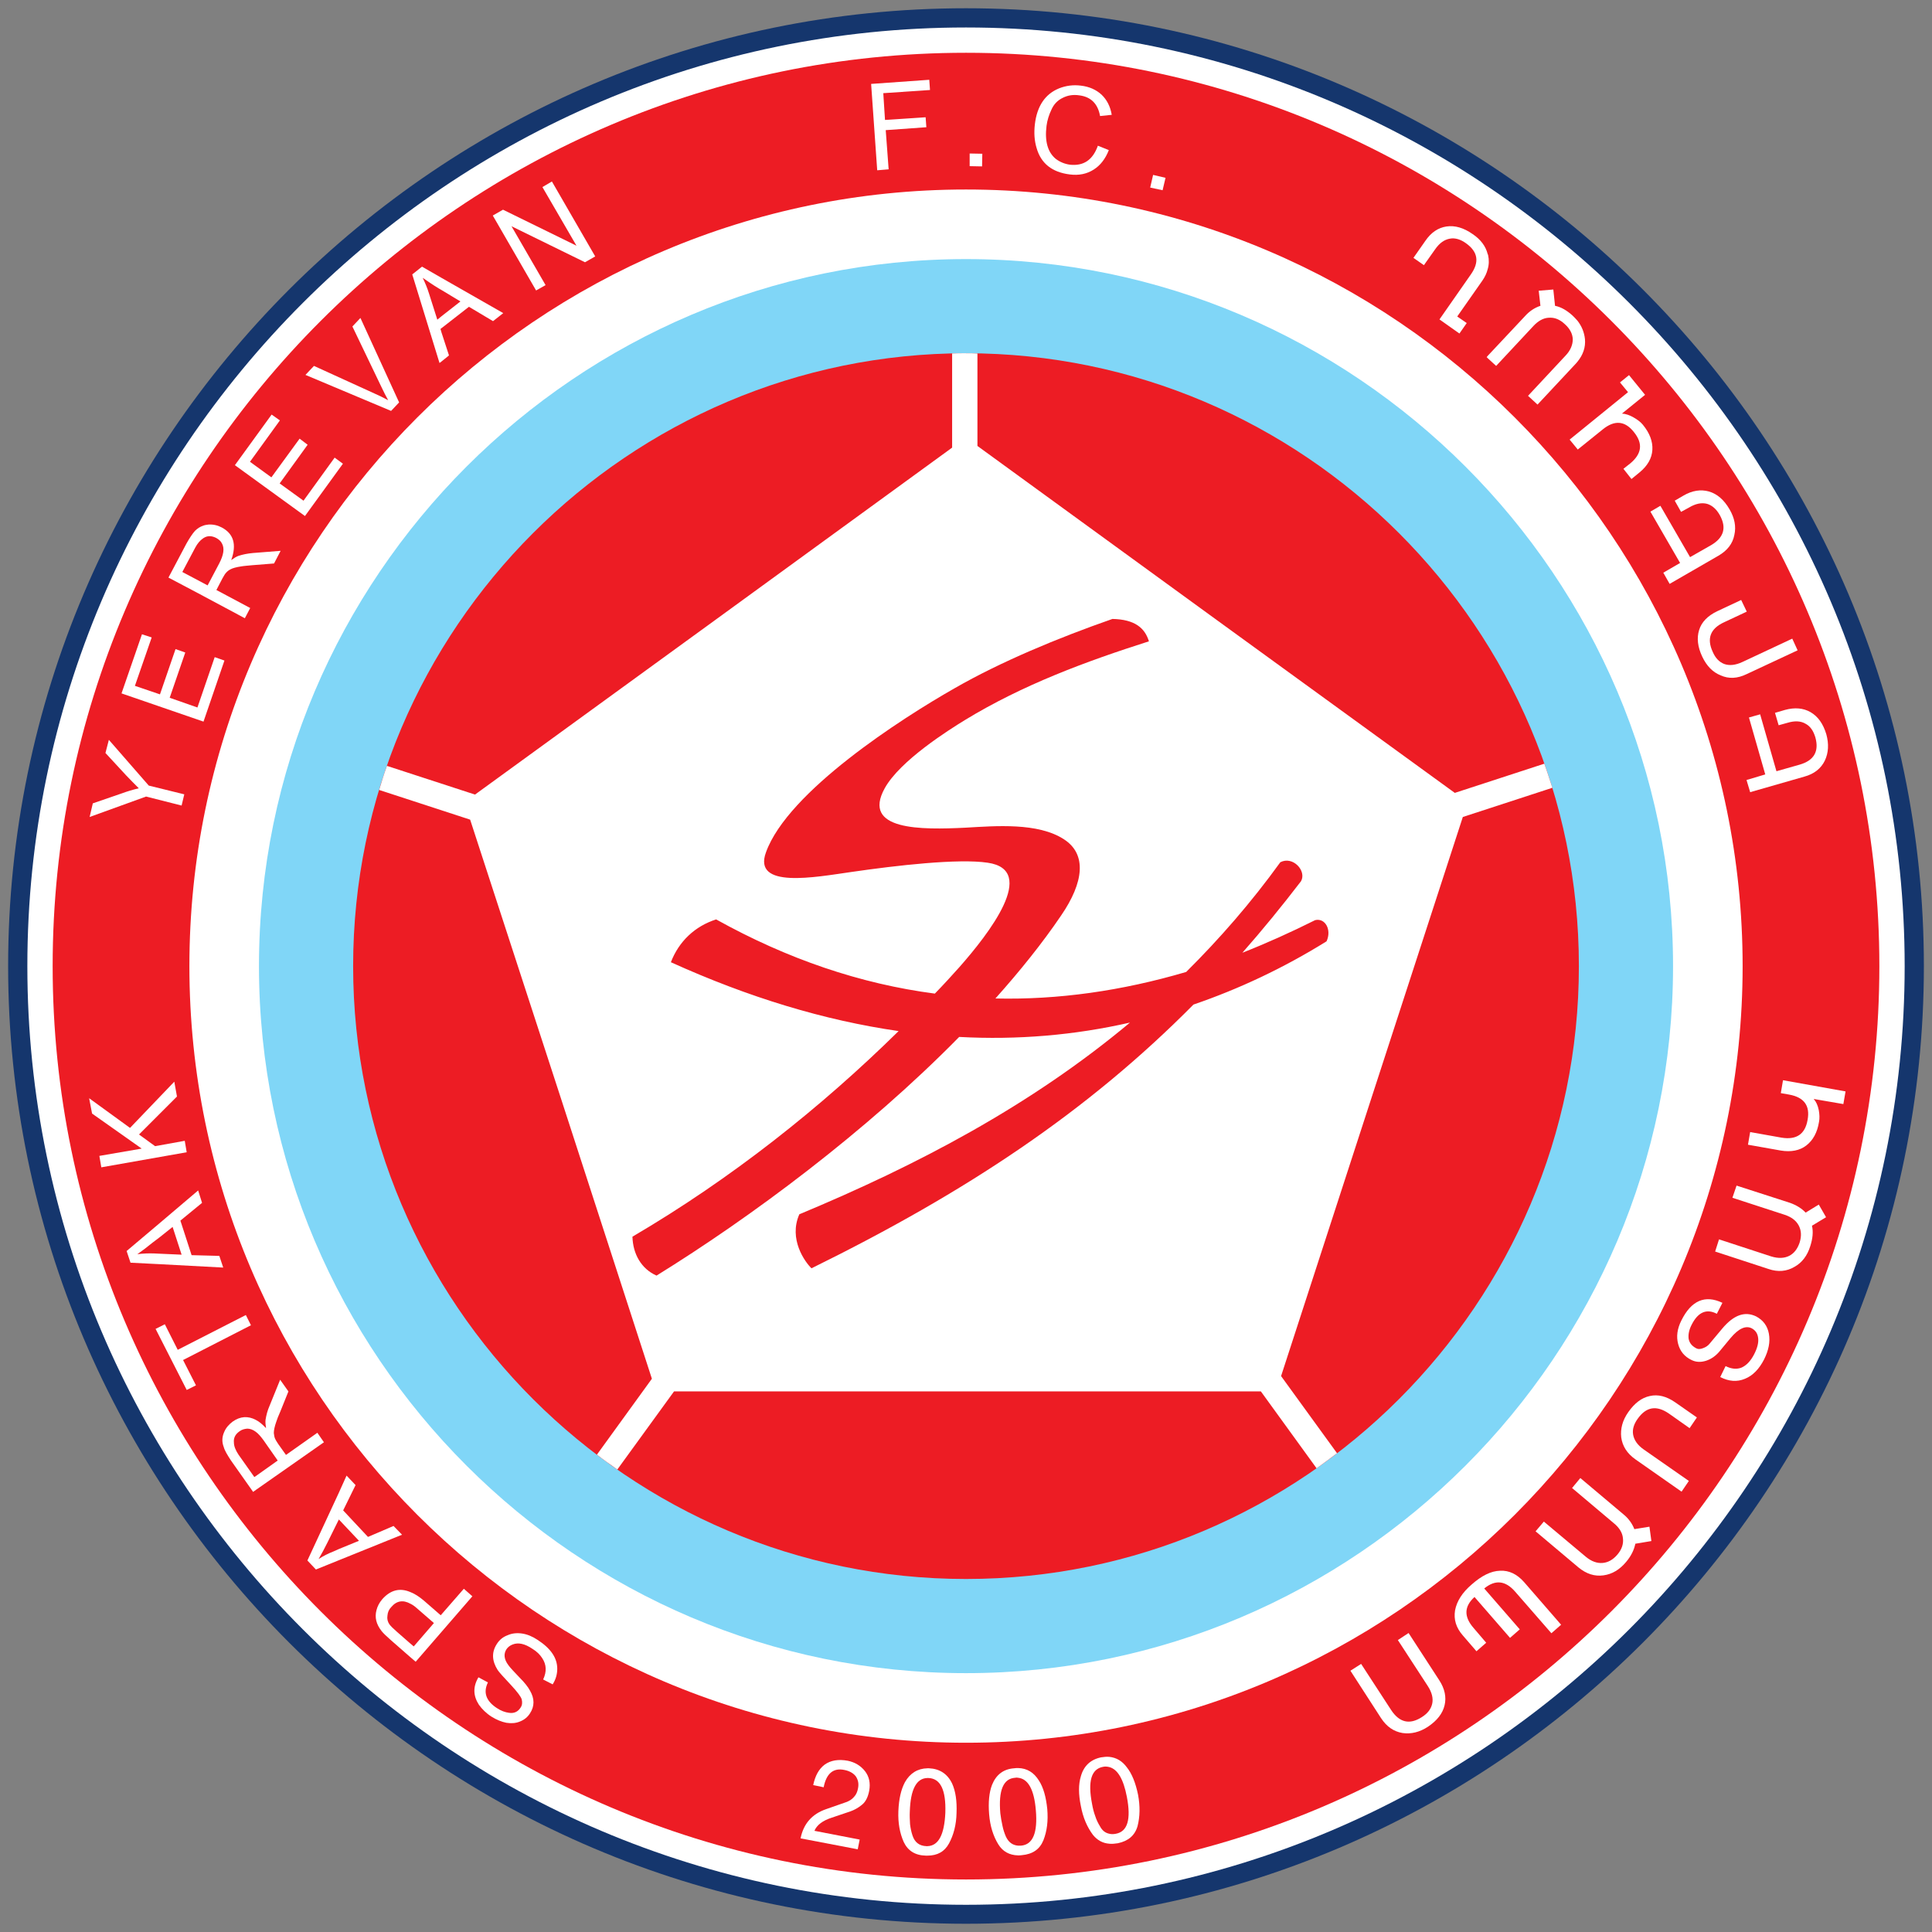 <?xml version="1.0" encoding="UTF-8" standalone="no"?>
<!-- Created with Inkscape (http://www.inkscape.org/) -->

<svg
   xmlns:dc="http://purl.org/dc/elements/1.1/"
   xmlns:cc="http://creativecommons.org/ns#"
   xmlns:rdf="http://www.w3.org/1999/02/22-rdf-syntax-ns#"
   xmlns:svg="http://www.w3.org/2000/svg"
   xmlns="http://www.w3.org/2000/svg"
   xmlns:sodipodi="http://sodipodi.sourceforge.net/DTD/sodipodi-0.dtd"
   xmlns:inkscape="http://www.inkscape.org/namespaces/inkscape"
   width="202"
   height="202"
   viewBox="0 0 202 202"
   id="svg2"
   version="1.1"
   inkscape:version="0.91 r13725"
   sodipodi:docname="spartak yerevan.svg">
  <rect x="0" y="0" width="202" height="202" fill="#808080" stroke="none"/>
  <defs
     id="defs4" />
  <sodipodi:namedview
     id="base"
     pagecolor="#ffffff"
     bordercolor="#666666"
     borderopacity="1.0"
     inkscape:pageopacity="0.0"
     inkscape:pageshadow="2"
     inkscape:zoom="1.4"
     inkscape:cx="162.04927"
     inkscape:cy="162.51215"
     inkscape:document-units="px"
     inkscape:current-layer="layer1"
     showgrid="false"
     units="px"
     inkscape:window-width="1280"
     inkscape:window-height="744"
     inkscape:window-x="-4"
     inkscape:window-y="-4"
     inkscape:window-maximized="1" />
  <g
     inkscape:label="Layer 1"
     inkscape:groupmode="layer"
     id="layer1"
     transform="translate(0,-850.362)">
    <g
       id="g3556"
       transform="translate(-190.428,56.143)">
      <path
         d="m 291.429,795.082 c 55.15,0 100.15,45 100.15,100.15 0,55.15 -45,100.125 -100.15,100.125 -55.15,0 -100.151,-44.975 -100.151,-100.125 0,-55.151 45.001,-100.15 100.151,-100.15"
         style="fill:#15366d;fill-opacity:1;fill-rule:evenodd;stroke:none"
         id="path3350"
         inkscape:connector-curvature="0" />
      <path
         d="m 291.429,797.092 c -54.057,0 -98.141,44.084 -98.141,98.141 0,54.056 44.084,98.141 98.141,98.141 54.056,0 98.141,-44.084 98.141,-98.141 0,-54.057 -44.085,-98.141 -98.141,-98.141"
         style="fill:#ffffff;fill-opacity:1;fill-rule:evenodd;stroke:none"
         id="path3352"
         inkscape:connector-curvature="0" />
      <path
         d="m 291.429,799.737 c 52.581,0 95.495,42.914 95.495,95.496 0,52.581 -42.914,95.495 -95.495,95.495 -52.581,0 -95.496,-42.914 -95.496,-95.495 0,-52.582 42.915,-95.496 95.496,-95.496"
         style="fill:#ed1c24;fill-opacity:1;fill-rule:evenodd;stroke:none"
         id="path3354"
         inkscape:connector-curvature="0" />
      <path
         d="m 291.429,814.033 c 44.72,0 81.199,36.479 81.199,81.199 0,44.72 -36.479,81.199 -81.199,81.199 -44.721,0 -81.199,-36.478 -81.199,-81.199 0,-44.721 36.478,-81.199 81.199,-81.199"
         style="fill:#ffffff;fill-opacity:1;fill-rule:evenodd;stroke:none"
         id="path3356"
         inkscape:connector-curvature="0" />
      <path
         d="m 291.429,821.308 c 40.701,0 73.924,33.222 73.924,73.924 0,40.701 -33.222,73.923 -73.924,73.923 -40.702,0 -73.924,-33.223 -73.924,-73.923 0,-40.702 33.222,-73.924 73.924,-73.924"
         style="fill:#80d6f7;fill-opacity:1;fill-rule:evenodd;stroke:none"
         id="path3358"
         inkscape:connector-curvature="0" />
      <path
         d="m 291.429,831.153 c 35.284,0 64.079,28.796 64.079,64.079 0,35.282 -28.795,64.078 -64.079,64.078 -35.283,0 -64.079,-28.796 -64.079,-64.078 0,-35.283 28.796,-64.079 64.079,-64.079"
         style="fill:#ed1c24;fill-opacity:1;fill-rule:evenodd;stroke:none"
         id="path3360"
         inkscape:connector-curvature="0" />
      <path
         d="m 291.429,831.153 c 0.381,0 0.789,0 1.195,0.025 l 0,9.668 25.006,18.188 24.905,18.086 9.36,-3.053 c 0.306,0.84 0.56,1.679 0.84,2.519 l -9.361,3.053 -9.514,29.254 -9.489,29.203 5.851,8.064 c -0.713,0.534 -1.425,1.068 -2.138,1.577 l -5.825,-8.039 -61.358,0 -5.927,8.165 c -0.712,-0.509 -1.45,-1.017 -2.136,-1.552 l 5.749,-7.937 -9.565,-29.483 -9.438,-28.974 -9.514,-3.104 c 0.254,-0.839 0.509,-1.679 0.814,-2.518 l 9.209,3.001 25.133,-18.265 24.752,-18.01 0,-9.845 c 0.483,-0.025 0.967,-0.025 1.45,-0.025"
         style="fill:#ffffff;fill-opacity:1;fill-rule:evenodd;stroke:none"
         id="path3362"
         inkscape:connector-curvature="0" />
      <path
         d="m 259.071,927.589 c -1.603,-0.713 -2.467,-2.264 -2.518,-4.07 10.328,-6.055 19.715,-13.508 27.829,-21.496 -7.784,-1.119 -15.721,-3.536 -23.81,-7.199 0.839,-2.188 2.518,-3.765 4.731,-4.477 7.454,4.146 15.085,6.741 22.869,7.758 0.89,-0.915 1.73,-1.831 2.569,-2.772 3.053,-3.46 8.268,-10.15 2.951,-10.913 -3.053,-0.458 -9.514,0.28 -14.246,0.968 -3.765,0.534 -10.354,1.805 -8.929,-2.061 2.289,-6.36 14.169,-13.991 19.714,-17.145 4.833,-2.774 10.761,-5.241 16.509,-7.25 2.34,0.05 3.384,0.941 3.815,2.34 -6.536,2.086 -13.176,4.529 -19.256,8.242 -1.654,1.016 -6.766,4.223 -8.369,7.122 -2.442,4.426 3.815,4.35 8.446,4.121 3.128,-0.179 7.581,-0.56 10.302,1.22 2.391,1.552 2.086,4.478 -0.305,7.963 -1.984,2.926 -4.325,5.826 -6.869,8.675 6.538,0.153 13.202,-0.789 19.944,-2.772 3.485,-3.46 6.793,-7.25 9.845,-11.473 1.323,-0.686 2.772,0.916 2.163,1.985 -2.01,2.62 -4.045,5.113 -6.131,7.479 2.519,-0.992 5.062,-2.137 7.606,-3.409 1.042,-0.255 1.755,0.992 1.196,2.213 -4.503,2.798 -9.159,4.986 -13.915,6.614 -11.091,11.192 -23.709,19.587 -39.938,27.575 -0.687,-0.662 -2.417,-3.053 -1.272,-5.647 12.337,-5.139 24.166,-11.345 34.57,-20.045 -5.8,1.323 -11.777,1.831 -17.857,1.501 -9.768,9.946 -21.851,18.9 -31.645,24.955"
         style="fill:#ed1c24;fill-opacity:1;fill-rule:evenodd;stroke:none"
         id="path3364"
         inkscape:connector-curvature="0" />
      <path
         d="m 246.479,824.589 -4.528,-7.835 1.069,-0.61 7.682,3.765 -3.562,-6.13 0.992,-0.585 4.528,7.835 -1.068,0.61 -7.683,-3.765 3.562,6.156 -0.992,0.559"
         style="fill:#ffffff;fill-opacity:1;fill-rule:evenodd;stroke:none"
         id="path3366"
         inkscape:connector-curvature="0" />
      <path
         d="m 238.568,825.734 -1.984,-1.195 0,-1.272 6.461,3.689 -1.068,0.84 -2.518,-1.501 -2.874,2.239 0,-1.246 1.984,-1.552 z m -1.984,6.284 0,-3.053 0.788,2.416 -0.788,0.636 z m 0,-7.479 -0.305,-0.177 c -0.636,-0.383 -1.17,-0.764 -1.654,-1.095 0.255,0.535 0.483,1.069 0.662,1.654 l 0.865,2.723 0.432,-0.356 0,1.246 -0.102,0.076 0.102,0.356 0,3.053 -0.204,0.152 -2.849,-9.26 1.018,-0.814 2.035,1.17 0,1.272"
         style="fill:#ffffff;fill-opacity:1;fill-rule:evenodd;stroke:none"
         id="path3368"
         inkscape:connector-curvature="0" />
      <path
         d="m 231.318,837.182 -8.954,-3.765 0.89,-0.941 6.359,2.9 c 0.407,0.179 0.891,0.407 1.399,0.686 -0.229,-0.406 -0.458,-0.864 -0.712,-1.399 l -3.027,-6.309 0.84,-0.89 4.044,8.828 -0.839,0.89"
         style="fill:#ffffff;fill-opacity:1;fill-rule:evenodd;stroke:none"
         id="path3370"
         inkscape:connector-curvature="0" />
      <path
         d="m 222.313,848.172 -7.326,-5.317 3.841,-5.291 0.864,0.611 -3.128,4.324 2.238,1.629 2.951,-4.045 0.839,0.636 -2.925,4.045 2.493,1.805 3.256,-4.503 0.865,0.636 -3.968,5.47"
         style="fill:#ffffff;fill-opacity:1;fill-rule:evenodd;stroke:none"
         id="path3372"
         inkscape:connector-curvature="0" />
      <path
         d="m 212.137,855.422 1.196,-2.265 c 0.483,-0.916 0.585,-1.603 0.305,-2.111 -0.127,-0.254 -0.33,-0.432 -0.61,-0.585 -0.458,-0.229 -0.891,-0.254 -1.297,0 -0.026,0.025 -0.051,0.025 -0.076,0.051 l 0,-1.324 c 0.178,-0.076 0.381,-0.101 0.585,-0.126 0.483,-0.026 0.941,0.076 1.373,0.305 1.246,0.661 1.577,1.78 0.992,3.409 0.28,-0.204 0.534,-0.356 0.737,-0.432 0.458,-0.152 0.967,-0.254 1.527,-0.305 l 2.9,-0.229 -0.687,1.323 -2.238,0.177 c -0.509,0.051 -0.916,0.076 -1.196,0.128 -0.509,0.076 -0.891,0.179 -1.119,0.305 -0.204,0.101 -0.356,0.229 -0.484,0.383 -0.076,0.076 -0.203,0.28 -0.356,0.559 l -0.636,1.221 3.536,1.883 -0.56,1.069 -4.375,-2.34 0,-1.349 0.483,0.255 z m -0.483,-4.91 c -0.306,0.204 -0.585,0.534 -0.815,0.966 l -1.348,2.544 2.163,1.145 0,1.349 -3.613,-1.909 1.883,-3.561 c 0.331,-0.585 0.636,-1.044 0.89,-1.323 0.255,-0.255 0.534,-0.432 0.84,-0.535 l 0,1.324"
         style="fill:#ffffff;fill-opacity:1;fill-rule:evenodd;stroke:none"
         id="path3374"
         inkscape:connector-curvature="0" />
      <path
         d="m 211.705,869.667 -8.572,-2.951 2.137,-6.181 1.018,0.33 -1.755,5.062 2.62,0.89 1.627,-4.731 1.018,0.356 -1.628,4.732 2.9,1.016 1.806,-5.265 1.018,0.356 -2.188,6.385"
         style="fill:#ffffff;fill-opacity:1;fill-rule:evenodd;stroke:none"
         id="path3376"
         inkscape:connector-curvature="0" />
      <path
         d="m 209.416,878.443 -3.714,-0.941 -5.902,2.136 0.331,-1.424 3.104,-1.069 c 0.483,-0.179 1.068,-0.356 1.704,-0.509 -0.458,-0.459 -0.89,-0.891 -1.323,-1.349 l -2.162,-2.34 0.356,-1.374 4.172,4.782 3.714,0.915 -0.28,1.171"
         style="fill:#ffffff;fill-opacity:1;fill-rule:evenodd;stroke:none"
         id="path3378"
         inkscape:connector-curvature="0" />
      <path
         d="m 209.949,914.692 -8.929,1.577 -0.203,-1.196 4.426,-0.763 -5.189,-3.663 -0.306,-1.603 4.274,3.103 4.63,-4.833 0.279,1.552 -3.968,3.969 1.679,1.221 3.103,-0.56 0.203,1.196"
         style="fill:#ffffff;fill-opacity:1;fill-rule:evenodd;stroke:none"
         id="path3380"
         inkscape:connector-curvature="0" />
      <path
         d="m 211.146,918.686 0.407,1.297 -2.264,1.857 1.171,3.612 2.899,0.076 0.407,1.221 -6.665,-0.356 0,-1.094 2.315,0.102 -0.941,-2.9 -1.374,1.094 0,-1.476 4.045,-3.434 z m -4.045,7.708 -3.027,-0.153 -0.407,-1.221 3.434,-2.9 0,1.476 -0.738,0.56 c -0.56,0.458 -1.094,0.865 -1.577,1.196 0.585,-0.077 1.196,-0.102 1.806,-0.077 l 0.509,0.025 0,1.094"
         style="fill:#ffffff;fill-opacity:1;fill-rule:evenodd;stroke:none"
         id="path3382"
         inkscape:connector-curvature="0" />
      <path
         d="m 216.666,932.779 -7.097,3.638 1.348,2.646 -0.967,0.483 -3.255,-6.385 0.967,-0.483 1.348,2.671 7.122,-3.638 0.535,1.068"
         style="fill:#ffffff;fill-opacity:1;fill-rule:evenodd;stroke:none"
         id="path3384"
         inkscape:connector-curvature="0" />
      <path
         d="m 224.297,945.015 -7.123,4.986 0,-1.45 2.289,-1.627 -1.475,-2.112 c -0.28,-0.381 -0.534,-0.687 -0.814,-0.89 l 0,-1.247 c 0.356,0.178 0.712,0.483 1.068,0.865 -0.051,-0.356 -0.077,-0.636 -0.051,-0.865 0.076,-0.483 0.204,-0.992 0.433,-1.501 l 1.094,-2.696 0.865,1.221 -0.839,2.085 c -0.204,0.459 -0.356,0.84 -0.433,1.094 -0.178,0.509 -0.254,0.89 -0.254,1.17 0.025,0.204 0.051,0.407 0.127,0.585 0.051,0.102 0.153,0.306 0.331,0.56 l 0.814,1.145 3.281,-2.315 0.687,0.992 z m -7.123,4.986 -0.28,0.204 -2.315,-3.281 c -0.382,-0.585 -0.662,-1.044 -0.763,-1.425 -0.204,-0.534 -0.178,-1.043 0.05,-1.552 0.178,-0.432 0.483,-0.788 0.891,-1.094 0.789,-0.56 1.603,-0.61 2.417,-0.178 l 0,1.247 c -0.305,-0.229 -0.61,-0.331 -0.891,-0.331 -0.305,0.025 -0.585,0.102 -0.814,0.28 -0.433,0.305 -0.636,0.686 -0.585,1.17 0,0.382 0.178,0.815 0.483,1.272 l 1.654,2.34 0.153,-0.102 0,1.45"
         style="fill:#ffffff;fill-opacity:1;fill-rule:evenodd;stroke:none"
         id="path3386"
         inkscape:connector-curvature="0" />
      <path
         d="m 225.849,953.079 0,0.026 0,-2.799 0.814,-1.806 0.941,0.992 -1.297,2.646 2.595,2.773 2.671,-1.145 0.89,0.915 -6.614,2.671 0,-1.17 2.111,-0.865 -2.111,-2.238 z m 0,0.026 -1.17,2.365 c -0.331,0.662 -0.637,1.246 -0.941,1.755 0.509,-0.331 1.018,-0.586 1.603,-0.814 l 0.509,-0.229 0,1.17 -2.392,0.967 -0.89,-0.942 3.282,-7.072 0,2.799"
         style="fill:#ffffff;fill-opacity:1;fill-rule:evenodd;stroke:none"
         id="path3388"
         inkscape:connector-curvature="0" />
      <path
         d="m 235.795,963.916 -1.755,-1.526 c -0.229,-0.204 -0.458,-0.381 -0.686,-0.483 l 0,-1.221 c 0.458,0.178 0.915,0.484 1.399,0.891 l 1.755,1.526 2.417,-2.772 0.891,0.788 -5.927,6.843 -0.534,-0.458 0,-1.425 0.331,0.28 2.111,-2.442 z m -2.442,-2.01 c -0.763,-0.433 -1.45,-0.331 -2.01,0.33 -0.254,0.255 -0.381,0.56 -0.407,0.916 -0.051,0.331 0.025,0.636 0.203,0.891 0.127,0.178 0.382,0.432 0.789,0.788 l 1.424,1.247 0,1.425 -2.035,-1.781 c -0.458,-0.407 -0.789,-0.712 -0.992,-0.967 -0.56,-0.712 -0.737,-1.425 -0.534,-2.188 0.102,-0.407 0.306,-0.789 0.585,-1.119 0.865,-0.992 1.857,-1.247 2.977,-0.763 l 0,1.221"
         style="fill:#ffffff;fill-opacity:1;fill-rule:evenodd;stroke:none"
         id="path3390"
         inkscape:connector-curvature="0" />
      <path
         d="m 248.209,970.326 -0.992,-0.509 c 0.382,-0.814 0.356,-1.551 -0.102,-2.238 -0.229,-0.356 -0.56,-0.687 -1.018,-0.967 -0.789,-0.534 -1.476,-0.686 -2.061,-0.458 -0.279,0.102 -0.509,0.28 -0.661,0.509 -0.305,0.483 -0.254,1.043 0.204,1.653 0.178,0.254 0.586,0.687 1.171,1.298 0.534,0.534 0.89,0.992 1.094,1.373 0.483,0.84 0.483,1.628 0,2.366 -0.254,0.407 -0.611,0.687 -1.068,0.865 -0.433,0.178 -0.891,0.204 -1.399,0.128 -0.509,-0.102 -1.018,-0.305 -1.552,-0.636 -0.559,-0.356 -0.992,-0.789 -1.323,-1.247 -0.61,-0.941 -0.636,-1.882 -0.051,-2.874 l 0.992,0.534 c -0.509,1.043 -0.204,1.933 0.915,2.671 0.458,0.306 0.891,0.458 1.297,0.509 0.509,0.077 0.916,-0.102 1.196,-0.534 0.178,-0.254 0.204,-0.535 0.127,-0.865 -0.076,-0.28 -0.458,-0.788 -1.119,-1.501 -0.789,-0.839 -1.272,-1.374 -1.399,-1.577 -0.61,-0.966 -0.636,-1.857 -0.102,-2.696 0.28,-0.458 0.662,-0.763 1.145,-0.941 0.458,-0.204 0.966,-0.254 1.5,-0.178 0.535,0.076 1.094,0.305 1.628,0.662 1.374,0.89 2.061,1.882 2.061,3.027 0,0.56 -0.153,1.119 -0.483,1.628"
         style="fill:#ffffff;fill-opacity:1;fill-rule:evenodd;stroke:none"
         id="path3392"
         inkscape:connector-curvature="0" />
      <path
         d="m 372.475,856.947 0.585,1.221 -2.391,1.12 c -1.425,0.661 -1.806,1.704 -1.17,3.078 0.28,0.661 0.686,1.069 1.195,1.272 0.56,0.204 1.196,0.126 1.909,-0.204 l 5.215,-2.442 0.559,1.221 -5.341,2.493 c -0.941,0.459 -1.857,0.509 -2.697,0.128 -0.839,-0.331 -1.475,-0.991 -1.933,-1.959 -0.484,-1.018 -0.585,-1.959 -0.33,-2.772 0.254,-0.84 0.89,-1.501 1.907,-1.984 l 2.493,-1.171"
         style="fill:#ffffff;fill-opacity:1;fill-rule:evenodd;stroke:none"
         id="path3394"
         inkscape:connector-curvature="0" />
      <path
         d="m 374.459,868.903 1.705,5.952 2.416,-0.686 c 1.501,-0.432 2.061,-1.374 1.654,-2.85 -0.204,-0.686 -0.534,-1.17 -1.018,-1.424 -0.509,-0.305 -1.145,-0.331 -1.907,-0.101 l -0.916,0.254 -0.381,-1.298 1.042,-0.305 c 1.018,-0.28 1.907,-0.204 2.671,0.229 0.789,0.458 1.323,1.221 1.654,2.315 0.28,1.018 0.229,1.934 -0.152,2.748 -0.407,0.839 -1.12,1.399 -2.138,1.679 l -5.673,1.627 -0.381,-1.271 1.959,-0.585 -1.705,-5.952 1.17,-0.331"
         style="fill:#ffffff;fill-opacity:1;fill-rule:evenodd;stroke:none"
         id="path3396"
         inkscape:connector-curvature="0" />
      <path
         d="m 383.389,908.333 -0.229,1.322 -3.104,-0.534 c 0.254,0.28 0.431,0.662 0.534,1.17 0.076,0.432 0.101,0.839 0.025,1.221 -0.177,1.12 -0.636,1.934 -1.323,2.468 -0.686,0.534 -1.603,0.712 -2.671,0.534 l -3.434,-0.61 0.229,-1.323 3.281,0.585 c 1.552,0.254 2.467,-0.356 2.723,-1.857 0.28,-1.501 -0.381,-2.366 -1.934,-2.646 l -0.865,-0.153 0.229,-1.348 6.539,1.17"
         style="fill:#ffffff;fill-opacity:1;fill-rule:evenodd;stroke:none"
         id="path3398"
         inkscape:connector-curvature="0" />
      <path
         d="m 380.59,920.162 0.762,1.323 -1.475,0.89 c 0.152,0.636 0.076,1.348 -0.177,2.137 -0.306,0.992 -0.865,1.73 -1.654,2.162 -0.814,0.484 -1.73,0.56 -2.696,0.229 l -5.596,-1.831 0.406,-1.273 5.444,1.781 c 0.739,0.229 1.374,0.203 1.883,-0.051 0.509,-0.254 0.865,-0.712 1.094,-1.373 0.229,-0.712 0.179,-1.323 -0.101,-1.831 -0.28,-0.509 -0.764,-0.865 -1.45,-1.094 l -5.47,-1.781 0.434,-1.272 5.595,1.806 c 0.636,0.229 1.196,0.56 1.629,1.018 l 1.374,-0.84"
         style="fill:#ffffff;fill-opacity:1;fill-rule:evenodd;stroke:none"
         id="path3400"
         inkscape:connector-curvature="0" />
      <path
         d="m 374.052,931.863 c 0.711,0.382 1.17,0.967 1.323,1.806 0.152,0.839 -0.025,1.73 -0.509,2.696 -0.509,0.992 -1.17,1.679 -1.984,2.009 -0.84,0.356 -1.705,0.28 -2.595,-0.178 l 0.56,-1.145 c 0.61,0.305 1.17,0.356 1.679,0.152 0.509,-0.229 0.941,-0.686 1.298,-1.373 0.33,-0.636 0.482,-1.196 0.431,-1.679 -0.05,-0.483 -0.254,-0.814 -0.66,-1.043 -0.636,-0.331 -1.374,0 -2.214,0.993 l -1.221,1.475 c -0.381,0.432 -0.814,0.738 -1.347,0.915 -0.56,0.178 -1.069,0.153 -1.528,-0.076 -0.738,-0.356 -1.195,-0.916 -1.399,-1.679 -0.204,-0.764 -0.101,-1.577 0.331,-2.442 1.042,-2.111 2.493,-2.722 4.299,-1.857 l -0.585,1.145 c -1.069,-0.56 -1.959,-0.178 -2.62,1.12 -0.28,0.534 -0.381,1.018 -0.331,1.476 0.076,0.433 0.331,0.763 0.764,0.992 0.204,0.127 0.458,0.127 0.764,0 0.279,-0.102 0.507,-0.255 0.686,-0.483 l 1.298,-1.552 c 1.195,-1.425 2.365,-1.857 3.561,-1.272"
         style="fill:#ffffff;fill-opacity:1;fill-rule:evenodd;stroke:none"
         id="path3402"
         inkscape:connector-curvature="0" />
      <path
         d="m 367.845,942.42 -0.762,1.119 -2.163,-1.526 c -1.298,-0.891 -2.366,-0.713 -3.256,0.534 -0.406,0.56 -0.585,1.12 -0.484,1.679 0.102,0.56 0.459,1.094 1.12,1.552 l 4.705,3.281 -0.762,1.12 -4.832,-3.383 c -0.865,-0.611 -1.349,-1.373 -1.476,-2.289 -0.101,-0.89 0.128,-1.781 0.738,-2.646 0.662,-0.941 1.399,-1.501 2.239,-1.679 0.865,-0.204 1.756,0.025 2.671,0.661 l 2.264,1.578"
         style="fill:#ffffff;fill-opacity:1;fill-rule:evenodd;stroke:none"
         id="path3404"
         inkscape:connector-curvature="0" />
      <path
         d="m 362.885,953.842 0.203,1.501 -1.677,0.28 c -0.128,0.636 -0.432,1.272 -0.968,1.908 -0.686,0.814 -1.45,1.272 -2.366,1.399 -0.94,0.127 -1.78,-0.153 -2.594,-0.814 l -4.503,-3.79 0.865,-1.018 4.4,3.688 c 0.586,0.483 1.171,0.687 1.756,0.636 0.559,-0.05 1.067,-0.331 1.526,-0.865 0.482,-0.56 0.661,-1.145 0.585,-1.73 -0.051,-0.56 -0.381,-1.094 -0.943,-1.552 l -4.375,-3.688 0.865,-1.042 4.503,3.79 c 0.535,0.432 0.916,0.967 1.145,1.552 l 1.577,-0.254"
         style="fill:#ffffff;fill-opacity:1;fill-rule:evenodd;stroke:none"
         id="path3406"
         inkscape:connector-curvature="0" />
      <path
         d="m 353.65,964.093 -1.016,0.89 -3.791,-4.35 c -1.018,-1.17 -2.085,-1.272 -3.23,-0.331 l 3.714,4.274 -1.018,0.89 -3.714,-4.273 c -1.094,0.992 -1.12,2.061 -0.102,3.231 l 1.324,1.551 -1.018,0.891 -1.425,-1.653 c -0.713,-0.815 -0.966,-1.679 -0.814,-2.62 0.177,-0.941 0.738,-1.857 1.755,-2.722 1.042,-0.916 2.01,-1.399 2.951,-1.424 0.941,-0.051 1.78,0.355 2.519,1.195 l 3.865,4.452"
         style="fill:#ffffff;fill-opacity:1;fill-rule:evenodd;stroke:none"
         id="path3408"
         inkscape:connector-curvature="0" />
      <path
         d="m 340.906,969.893 c 0.585,0.891 0.762,1.781 0.56,2.621 -0.204,0.865 -0.789,1.603 -1.731,2.238 -0.889,0.586 -1.78,0.789 -2.67,0.662 -0.916,-0.153 -1.654,-0.662 -2.239,-1.552 l -3.205,-4.961 1.119,-0.712 3.129,4.807 c 0.865,1.323 1.934,1.577 3.206,0.764 0.61,-0.382 0.966,-0.84 1.094,-1.399 0.128,-0.56 -0.026,-1.196 -0.458,-1.857 l -3.13,-4.808 1.12,-0.738 3.205,4.935"
         style="fill:#ffffff;fill-opacity:1;fill-rule:evenodd;stroke:none"
         id="path3410"
         inkscape:connector-curvature="0" />
      <path
         d="m 364.03,847.103 3.103,5.367 2.188,-1.246 c 1.349,-0.789 1.654,-1.833 0.916,-3.155 -0.356,-0.636 -0.814,-1.018 -1.323,-1.17 -0.585,-0.152 -1.195,-0.025 -1.883,0.381 l -0.84,0.458 -0.661,-1.17 0.916,-0.534 c 0.915,-0.535 1.806,-0.661 2.646,-0.432 0.89,0.255 1.601,0.89 2.161,1.857 0.535,0.915 0.713,1.806 0.509,2.696 -0.177,0.916 -0.738,1.627 -1.654,2.161 l -5.112,2.951 -0.661,-1.17 1.755,-1.018 -3.104,-5.367 1.044,-0.61 z m -8.675,-5.928 0,-1.654 5.291,-4.299 -0.84,-1.018 0.943,-0.764 1.679,2.061 -2.417,1.959 c 0.383,0.025 0.789,0.152 1.221,0.406 0.407,0.23 0.738,0.484 0.966,0.764 0.713,0.865 1.044,1.755 0.993,2.62 -0.051,0.89 -0.509,1.679 -1.347,2.366 l -0.84,0.686 -0.84,-1.067 0.713,-0.561 c 1.221,-1.018 1.349,-2.085 0.383,-3.281 -0.941,-1.195 -2.035,-1.271 -3.256,-0.279 l -2.621,2.111 -0.025,-0.051 z m 0,-9.133 0,-4.299 c 0.458,0.585 0.713,1.221 0.789,1.934 0.076,0.864 -0.204,1.653 -0.789,2.365 z m 0,-4.299 0,4.299 c -0.051,0.051 -0.101,0.128 -0.152,0.179 l -4.019,4.299 -0.993,-0.916 3.917,-4.197 c 0.534,-0.559 0.762,-1.144 0.762,-1.729 -0.025,-0.56 -0.305,-1.095 -0.814,-1.552 -0.534,-0.509 -1.094,-0.738 -1.704,-0.686 -0.56,0.025 -1.094,0.33 -1.577,0.84 l -3.917,4.196 -0.89,-0.814 0,-0.229 3.917,-4.173 c 0.458,-0.509 0.993,-0.865 1.603,-1.067 l -0.179,-1.577 1.526,-0.128 0.179,1.705 c 0.635,0.126 1.246,0.482 1.856,1.042 0.179,0.177 0.331,0.33 0.484,0.509 z m 0,11.777 0,1.654 -0.814,-0.993 0.814,-0.661 z m -9.386,-17.145 0,-1.603 c 0.025,0.025 0.025,0.076 0.05,0.128 0.102,0.482 0.102,0.991 -0.05,1.475 z m 0,-1.603 0,1.603 c -0.101,0.406 -0.28,0.789 -0.56,1.195 l -2.62,3.74 0.993,0.686 -0.764,1.094 -2.086,-1.475 3.283,-4.706 c 0.915,-1.298 0.738,-2.365 -0.51,-3.256 -0.559,-0.406 -1.144,-0.585 -1.679,-0.482 -0.585,0.101 -1.094,0.458 -1.551,1.119 l -1.17,1.654 -1.094,-0.764 1.246,-1.78 c 0.61,-0.89 1.349,-1.374 2.212,-1.501 0.866,-0.128 1.781,0.128 2.723,0.789 0.84,0.56 1.374,1.272 1.577,2.086 z m 0,10.659 0,0.229 -0.101,-0.101 0.101,-0.128"
         style="fill:#ffffff;fill-opacity:1;fill-rule:evenodd;stroke:none"
         id="path3412"
         inkscape:connector-curvature="0" />
      <path
         d="m 311.982,814.109 -1.296,-0.28 0.304,-1.323 1.299,0.305 -0.306,1.298"
         style="fill:#ffffff;fill-opacity:1;fill-rule:evenodd;stroke:none"
         id="path3414"
         inkscape:connector-curvature="0" />
      <path
         d="m 305.216,809.454 1.145,0.458 c -0.356,0.916 -0.891,1.603 -1.577,2.035 -0.713,0.458 -1.552,0.636 -2.519,0.509 -1.831,-0.229 -3.001,-1.145 -3.459,-2.772 -0.23,-0.764 -0.28,-1.577 -0.179,-2.467 0.229,-1.934 1.094,-3.18 2.544,-3.765 0.713,-0.28 1.475,-0.381 2.265,-0.28 0.89,0.101 1.603,0.432 2.161,0.941 0.56,0.534 0.916,1.221 1.069,2.111 l -1.221,0.128 c -0.229,-1.298 -0.966,-2.01 -2.163,-2.163 -0.661,-0.101 -1.221,0 -1.73,0.255 -0.534,0.254 -0.94,0.661 -1.195,1.246 -0.254,0.534 -0.432,1.094 -0.509,1.679 -0.204,1.627 0.128,2.772 0.966,3.46 0.432,0.33 0.941,0.534 1.476,0.61 1.424,0.152 2.39,-0.482 2.925,-1.984"
         style="fill:#ffffff;fill-opacity:1;fill-rule:evenodd;stroke:none"
         id="path3416"
         inkscape:connector-curvature="0" />
      <path
         d="m 293.107,811.617 -1.297,-0.026 0,-1.323 1.323,0.026 -0.025,1.323"
         style="fill:#ffffff;fill-opacity:1;fill-rule:evenodd;stroke:none"
         id="path3418"
         inkscape:connector-curvature="0" />
      <path
         d="m 282.144,812.023 -0.636,-9.03 6.08,-0.432 0.076,1.069 -4.884,0.33 0.179,2.799 4.247,-0.28 0.077,1.042 -4.248,0.305 0.305,4.096 -1.196,0.101"
         style="fill:#ffffff;fill-opacity:1;fill-rule:evenodd;stroke:none"
         id="path3420"
         inkscape:connector-curvature="0" />
      <path
         d="m 308.244,982.078 c -0.356,-1.857 -0.966,-2.874 -1.833,-3.103 l 0,-1.068 c 0.738,0.076 1.349,0.433 1.833,1.094 0.534,0.662 0.915,1.628 1.17,2.85 0.229,1.221 0.204,2.314 -0.051,3.307 -0.28,0.967 -0.966,1.552 -2.06,1.781 -0.331,0.051 -0.611,0.076 -0.891,0.051 l 0,-1.043 c 0.204,0.051 0.434,0.051 0.688,0 1.221,-0.229 1.603,-1.501 1.145,-3.867 z m -1.833,-3.103 c -0.203,-0.051 -0.432,-0.076 -0.661,-0.025 -1.22,0.229 -1.603,1.5 -1.144,3.866 0.075,0.433 0.177,0.865 0.33,1.272 0.128,0.407 0.305,0.763 0.509,1.094 0.229,0.432 0.56,0.686 0.966,0.763 l 0,1.043 c -0.686,-0.051 -1.246,-0.356 -1.704,-0.916 -0.61,-0.813 -1.044,-1.806 -1.271,-3.027 -0.255,-1.246 -0.255,-2.264 0,-3.103 0.304,-1.094 1.018,-1.755 2.111,-1.984 0.305,-0.051 0.585,-0.076 0.864,-0.051 l 0,1.068"
         style="fill:#ffffff;fill-opacity:1;fill-rule:evenodd;stroke:none"
         id="path3422"
         inkscape:connector-curvature="0" />
      <path
         d="m 298.729,983.477 c -0.177,-2.162 -0.814,-3.281 -1.856,-3.383 l 0,-1.018 c 0.941,0.025 1.654,0.458 2.188,1.323 0.459,0.712 0.738,1.704 0.865,2.976 0.102,1.221 -0.026,2.289 -0.406,3.256 -0.383,0.941 -1.12,1.45 -2.239,1.552 -0.152,0.025 -0.28,0.025 -0.407,0.025 l 0,-1.018 c 0.101,0 0.204,0 0.305,0 1.246,-0.102 1.755,-1.348 1.551,-3.714 z m -1.856,-3.383 c -0.101,-0.026 -0.204,-0.026 -0.305,0 -1.247,0.076 -1.756,1.323 -1.552,3.714 0.051,0.433 0.127,0.865 0.229,1.323 0.076,0.382 0.204,0.763 0.356,1.119 0.279,0.585 0.687,0.891 1.272,0.941 l 0,1.018 c -0.916,-0.025 -1.602,-0.407 -2.061,-1.145 -0.534,-0.864 -0.865,-1.908 -0.966,-3.154 -0.102,-1.246 0,-2.289 0.305,-3.078 0.432,-1.068 1.196,-1.653 2.314,-1.73 0.154,-0.025 0.28,-0.025 0.407,-0.025 l 0,1.018"
         style="fill:#ffffff;fill-opacity:1;fill-rule:evenodd;stroke:none"
         id="path3424"
         inkscape:connector-curvature="0" />
      <path
         d="m 289.267,983.732 c 0.076,-2.366 -0.509,-3.562 -1.755,-3.612 -0.026,0 -0.076,0 -0.127,0 l 0,-1.018 c 0.077,0 0.127,0 0.178,0 1.119,0.051 1.933,0.585 2.417,1.603 0.356,0.788 0.509,1.806 0.458,3.078 -0.025,1.221 -0.306,2.289 -0.789,3.18 -0.457,0.839 -1.195,1.272 -2.264,1.272 l 0,-0.992 c 1.17,-0.025 1.781,-1.196 1.883,-3.51 z m -1.883,-3.612 c -1.145,0.025 -1.755,1.195 -1.831,3.485 -0.025,0.458 0,0.89 0.025,1.348 0.051,0.407 0.127,0.789 0.254,1.17 0.229,0.712 0.712,1.094 1.45,1.119 0.025,0 0.077,0 0.102,0 l 0,0.992 c -0.051,0 -0.102,0 -0.153,0 -1.119,-0.025 -1.882,-0.509 -2.314,-1.425 -0.407,-0.915 -0.611,-1.984 -0.56,-3.23 0.051,-1.272 0.28,-2.264 0.687,-3.027 0.534,-0.941 1.323,-1.424 2.34,-1.45 l 0,1.018"
         style="fill:#ffffff;fill-opacity:1;fill-rule:evenodd;stroke:none"
         id="path3426"
         inkscape:connector-curvature="0" />
      <path
         d="m 280.109,987.573 -5.979,-1.145 c 0.306,-1.526 1.196,-2.544 2.671,-3.053 l 2.035,-0.712 c 0.102,-0.025 0.204,-0.076 0.306,-0.127 0.28,-0.128 0.508,-0.331 0.712,-0.61 0.127,-0.178 0.229,-0.433 0.28,-0.712 0.101,-0.483 0.025,-0.89 -0.23,-1.272 -0.254,-0.331 -0.661,-0.559 -1.17,-0.661 -1.17,-0.254 -1.908,0.356 -2.188,1.806 l -1.094,-0.229 c 0.204,-0.967 0.585,-1.679 1.196,-2.137 0.636,-0.458 1.45,-0.585 2.416,-0.407 0.738,0.153 1.348,0.509 1.806,1.094 0.433,0.559 0.585,1.246 0.433,2.061 -0.127,0.661 -0.382,1.17 -0.788,1.476 -0.407,0.331 -0.814,0.534 -1.17,0.661 l -1.959,0.662 c -0.941,0.305 -1.552,0.763 -1.806,1.373 l 4.731,0.915 -0.203,1.018"
         style="fill:#ffffff;fill-opacity:1;fill-rule:evenodd;stroke:none"
         id="path3428"
         inkscape:connector-curvature="0" />
    </g>
  </g>
</svg>
